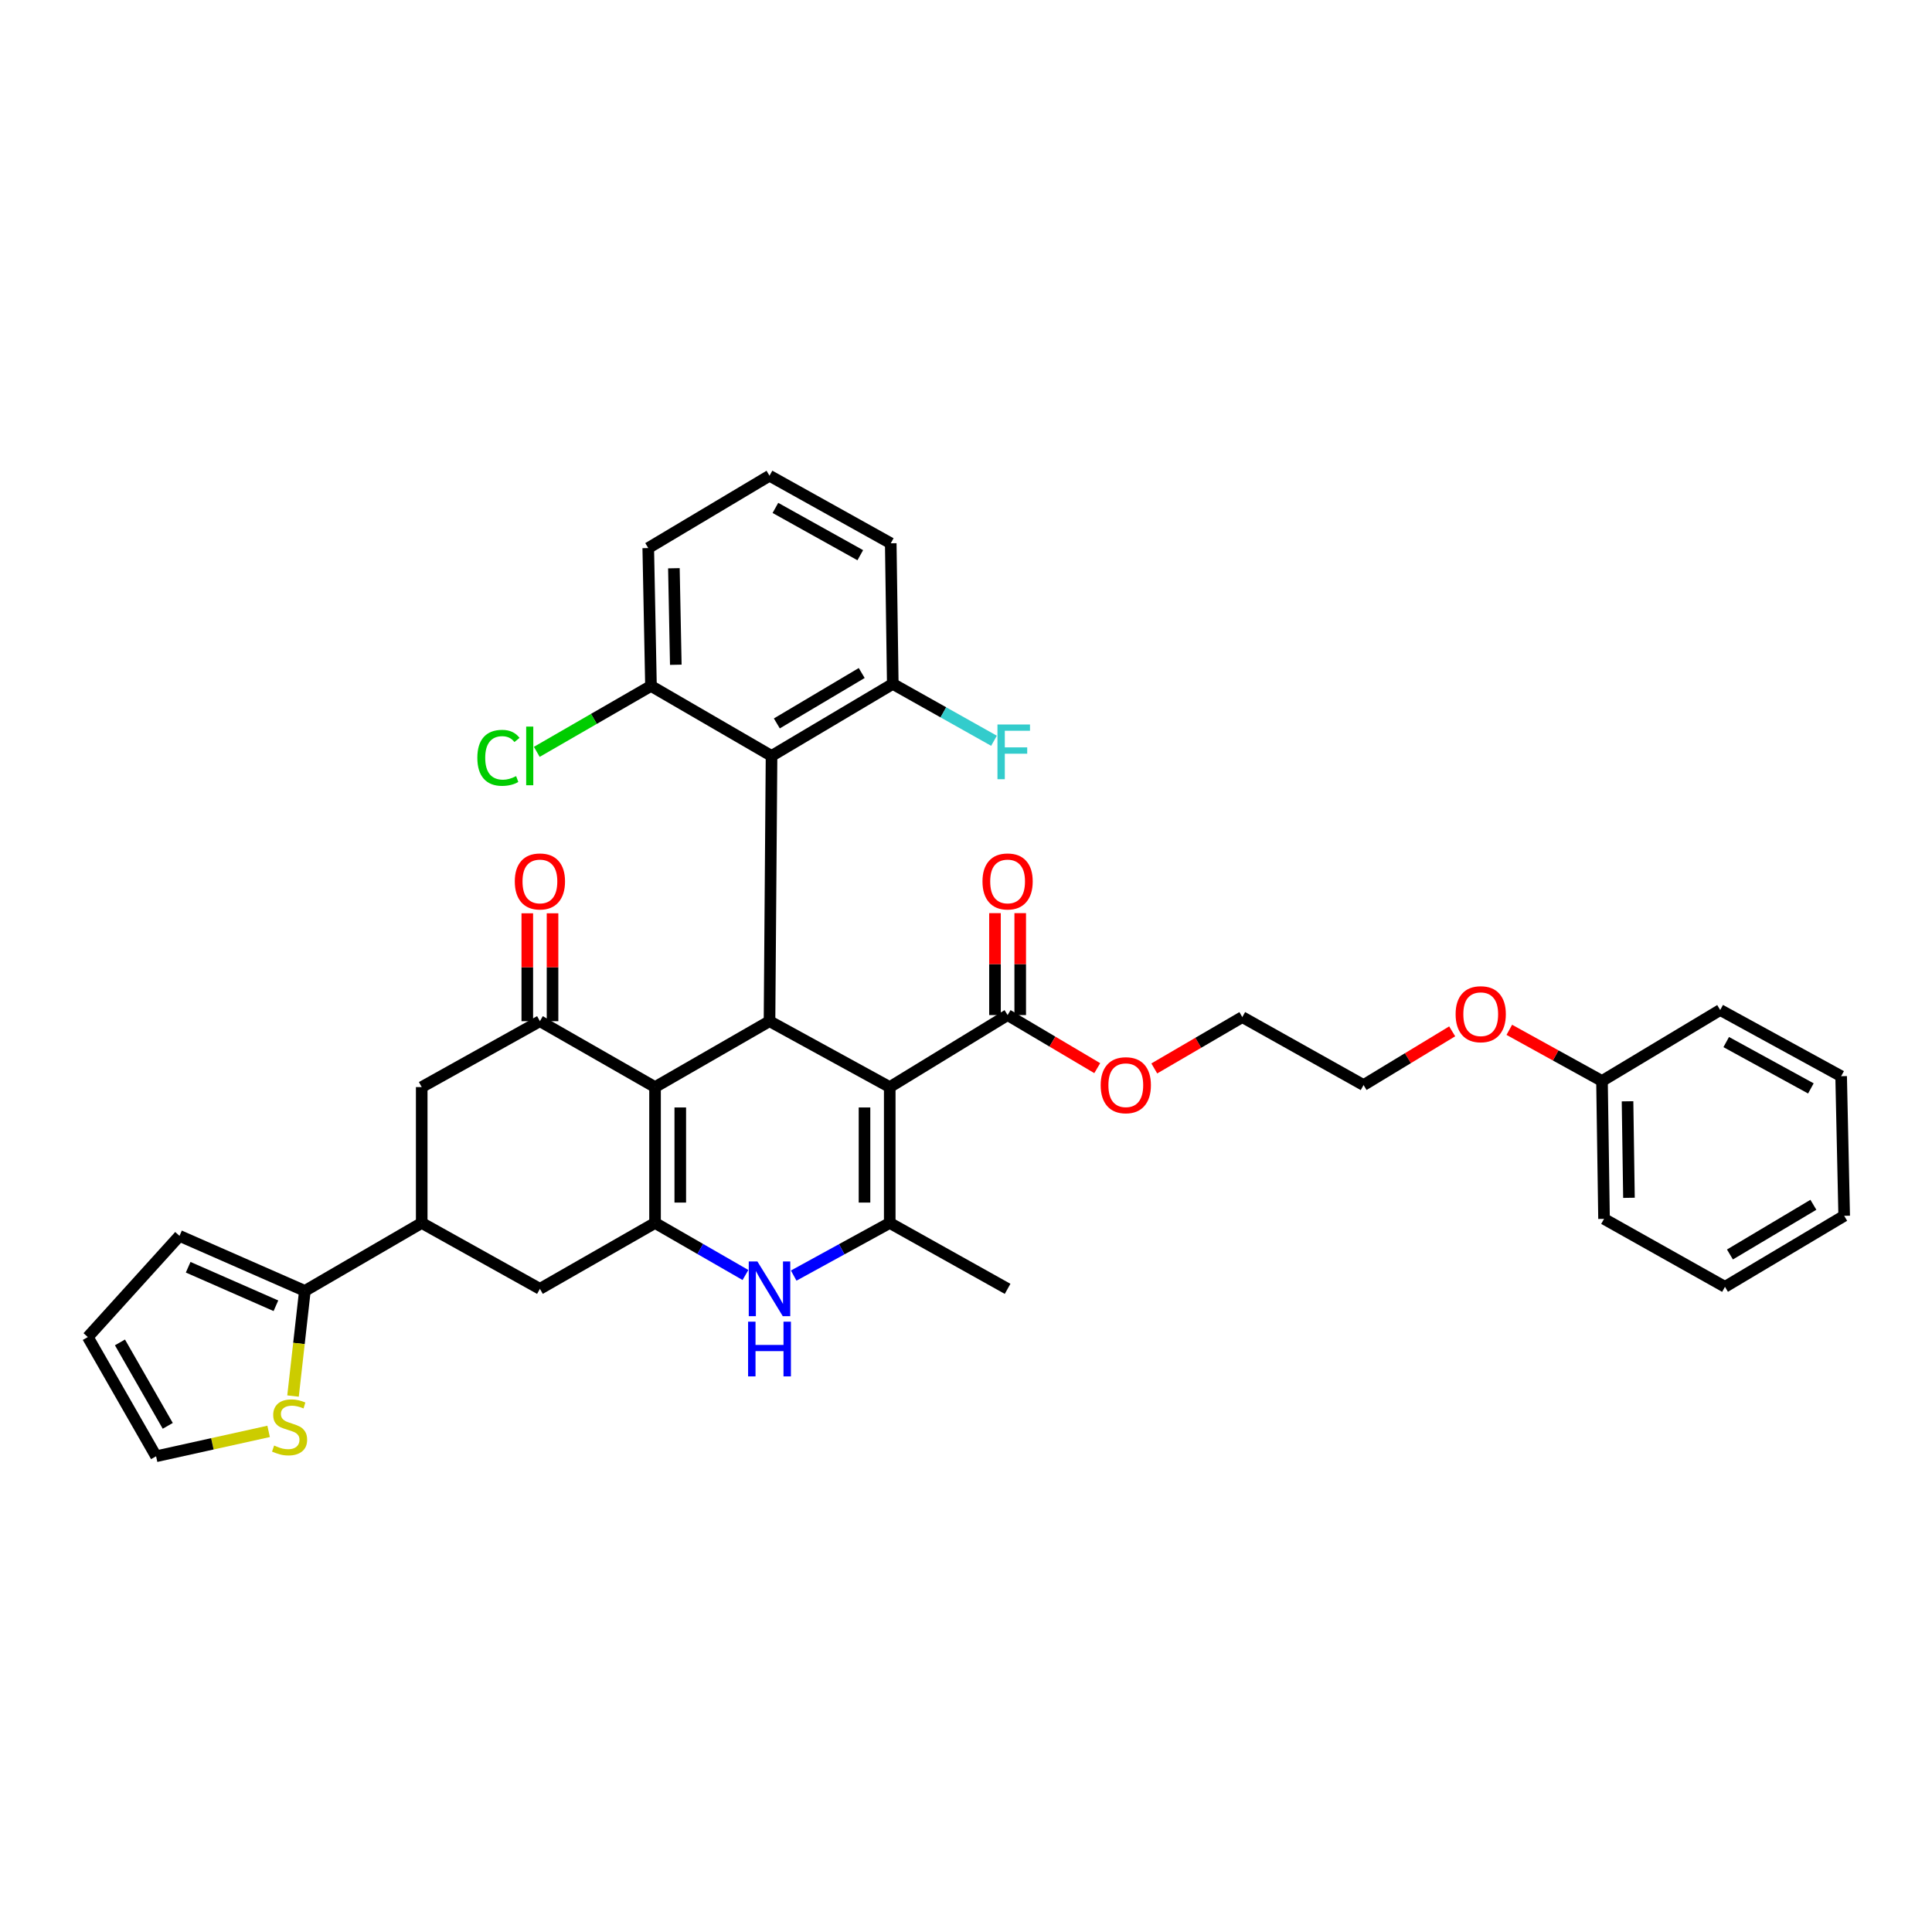 <?xml version='1.0' encoding='iso-8859-1'?>
<svg version='1.1' baseProfile='full'
              xmlns='http://www.w3.org/2000/svg'
                      xmlns:rdkit='http://www.rdkit.org/xml'
                      xmlns:xlink='http://www.w3.org/1999/xlink'
                  xml:space='preserve'
width='1000px' height='1000px' viewBox='0 0 1000 1000'>
<!-- END OF HEADER -->
<rect style='opacity:1.0;fill:#FFFFFF;stroke:none' width='1000' height='1000' x='0' y='0'> </rect>
<path class='bond-1' d='M 460.528,562.674 L 398.296,528.565' style='fill:none;fill-rule:evenodd;stroke:#000000;stroke-width:6px;stroke-linecap:butt;stroke-linejoin:miter;stroke-opacity:1' />
<path class='bond-3' d='M 460.528,562.674 L 460.528,632.997' style='fill:none;fill-rule:evenodd;stroke:#000000;stroke-width:6px;stroke-linecap:butt;stroke-linejoin:miter;stroke-opacity:1' />
<path class='bond-3' d='M 447.465,573.222 L 447.465,622.449' style='fill:none;fill-rule:evenodd;stroke:#000000;stroke-width:6px;stroke-linecap:butt;stroke-linejoin:miter;stroke-opacity:1' />
<path class='bond-7' d='M 460.528,562.674 L 521.532,525.4' style='fill:none;fill-rule:evenodd;stroke:#000000;stroke-width:6px;stroke-linecap:butt;stroke-linejoin:miter;stroke-opacity:1' />
<path class='bond-0' d='M 339.048,562.674 L 398.296,528.565' style='fill:none;fill-rule:evenodd;stroke:#000000;stroke-width:6px;stroke-linecap:butt;stroke-linejoin:miter;stroke-opacity:1' />
<path class='bond-5' d='M 339.048,562.674 L 279.458,528.565' style='fill:none;fill-rule:evenodd;stroke:#000000;stroke-width:6px;stroke-linecap:butt;stroke-linejoin:miter;stroke-opacity:1' />
<path class='bond-36' d='M 339.048,562.674 L 339.048,632.997' style='fill:none;fill-rule:evenodd;stroke:#000000;stroke-width:6px;stroke-linecap:butt;stroke-linejoin:miter;stroke-opacity:1' />
<path class='bond-36' d='M 352.111,573.222 L 352.111,622.449' style='fill:none;fill-rule:evenodd;stroke:#000000;stroke-width:6px;stroke-linecap:butt;stroke-linejoin:miter;stroke-opacity:1' />
<path class='bond-6' d='M 398.296,528.565 L 399.349,391.264' style='fill:none;fill-rule:evenodd;stroke:#000000;stroke-width:6px;stroke-linecap:butt;stroke-linejoin:miter;stroke-opacity:1' />
<path class='bond-2' d='M 339.048,632.997 L 362.448,646.468' style='fill:none;fill-rule:evenodd;stroke:#000000;stroke-width:6px;stroke-linecap:butt;stroke-linejoin:miter;stroke-opacity:1' />
<path class='bond-2' d='M 362.448,646.468 L 385.847,659.939' style='fill:none;fill-rule:evenodd;stroke:#0000FF;stroke-width:6px;stroke-linecap:butt;stroke-linejoin:miter;stroke-opacity:1' />
<path class='bond-10' d='M 339.048,632.997 L 279.458,667.106' style='fill:none;fill-rule:evenodd;stroke:#000000;stroke-width:6px;stroke-linecap:butt;stroke-linejoin:miter;stroke-opacity:1' />
<path class='bond-4' d='M 460.528,632.997 L 435.669,646.622' style='fill:none;fill-rule:evenodd;stroke:#000000;stroke-width:6px;stroke-linecap:butt;stroke-linejoin:miter;stroke-opacity:1' />
<path class='bond-4' d='M 435.669,646.622 L 410.811,660.247' style='fill:none;fill-rule:evenodd;stroke:#0000FF;stroke-width:6px;stroke-linecap:butt;stroke-linejoin:miter;stroke-opacity:1' />
<path class='bond-21' d='M 460.528,632.997 L 521.532,667.106' style='fill:none;fill-rule:evenodd;stroke:#000000;stroke-width:6px;stroke-linecap:butt;stroke-linejoin:miter;stroke-opacity:1' />
<path class='bond-11' d='M 279.458,528.565 L 218.28,562.674' style='fill:none;fill-rule:evenodd;stroke:#000000;stroke-width:6px;stroke-linecap:butt;stroke-linejoin:miter;stroke-opacity:1' />
<path class='bond-13' d='M 285.99,528.565 L 285.99,500.643' style='fill:none;fill-rule:evenodd;stroke:#000000;stroke-width:6px;stroke-linecap:butt;stroke-linejoin:miter;stroke-opacity:1' />
<path class='bond-13' d='M 285.99,500.643 L 285.99,472.722' style='fill:none;fill-rule:evenodd;stroke:#FF0000;stroke-width:6px;stroke-linecap:butt;stroke-linejoin:miter;stroke-opacity:1' />
<path class='bond-13' d='M 272.927,528.565 L 272.927,500.643' style='fill:none;fill-rule:evenodd;stroke:#000000;stroke-width:6px;stroke-linecap:butt;stroke-linejoin:miter;stroke-opacity:1' />
<path class='bond-13' d='M 272.927,500.643 L 272.927,472.722' style='fill:none;fill-rule:evenodd;stroke:#FF0000;stroke-width:6px;stroke-linecap:butt;stroke-linejoin:miter;stroke-opacity:1' />
<path class='bond-14' d='M 399.349,391.264 L 462.102,353.991' style='fill:none;fill-rule:evenodd;stroke:#000000;stroke-width:6px;stroke-linecap:butt;stroke-linejoin:miter;stroke-opacity:1' />
<path class='bond-14' d='M 402.091,374.442 L 446.018,348.35' style='fill:none;fill-rule:evenodd;stroke:#000000;stroke-width:6px;stroke-linecap:butt;stroke-linejoin:miter;stroke-opacity:1' />
<path class='bond-15' d='M 399.349,391.264 L 336.943,355.043' style='fill:none;fill-rule:evenodd;stroke:#000000;stroke-width:6px;stroke-linecap:butt;stroke-linejoin:miter;stroke-opacity:1' />
<path class='bond-18' d='M 528.064,525.4 L 528.064,499.022' style='fill:none;fill-rule:evenodd;stroke:#000000;stroke-width:6px;stroke-linecap:butt;stroke-linejoin:miter;stroke-opacity:1' />
<path class='bond-18' d='M 528.064,499.022 L 528.064,472.643' style='fill:none;fill-rule:evenodd;stroke:#FF0000;stroke-width:6px;stroke-linecap:butt;stroke-linejoin:miter;stroke-opacity:1' />
<path class='bond-18' d='M 515.001,525.4 L 515.001,499.022' style='fill:none;fill-rule:evenodd;stroke:#000000;stroke-width:6px;stroke-linecap:butt;stroke-linejoin:miter;stroke-opacity:1' />
<path class='bond-18' d='M 515.001,499.022 L 515.001,472.643' style='fill:none;fill-rule:evenodd;stroke:#FF0000;stroke-width:6px;stroke-linecap:butt;stroke-linejoin:miter;stroke-opacity:1' />
<path class='bond-20' d='M 521.532,525.4 L 544.733,539.137' style='fill:none;fill-rule:evenodd;stroke:#000000;stroke-width:6px;stroke-linecap:butt;stroke-linejoin:miter;stroke-opacity:1' />
<path class='bond-20' d='M 544.733,539.137 L 567.934,552.873' style='fill:none;fill-rule:evenodd;stroke:#FF0000;stroke-width:6px;stroke-linecap:butt;stroke-linejoin:miter;stroke-opacity:1' />
<path class='bond-8' d='M 218.28,632.997 L 279.458,667.106' style='fill:none;fill-rule:evenodd;stroke:#000000;stroke-width:6px;stroke-linecap:butt;stroke-linejoin:miter;stroke-opacity:1' />
<path class='bond-9' d='M 218.28,632.997 L 157.797,668.166' style='fill:none;fill-rule:evenodd;stroke:#000000;stroke-width:6px;stroke-linecap:butt;stroke-linejoin:miter;stroke-opacity:1' />
<path class='bond-38' d='M 218.28,632.997 L 218.28,562.674' style='fill:none;fill-rule:evenodd;stroke:#000000;stroke-width:6px;stroke-linecap:butt;stroke-linejoin:miter;stroke-opacity:1' />
<path class='bond-12' d='M 157.797,668.166 L 154.736,695.379' style='fill:none;fill-rule:evenodd;stroke:#000000;stroke-width:6px;stroke-linecap:butt;stroke-linejoin:miter;stroke-opacity:1' />
<path class='bond-12' d='M 154.736,695.379 L 151.674,722.593' style='fill:none;fill-rule:evenodd;stroke:#CCCC00;stroke-width:6px;stroke-linecap:butt;stroke-linejoin:miter;stroke-opacity:1' />
<path class='bond-16' d='M 157.797,668.166 L 92.91,639.688' style='fill:none;fill-rule:evenodd;stroke:#000000;stroke-width:6px;stroke-linecap:butt;stroke-linejoin:miter;stroke-opacity:1' />
<path class='bond-16' d='M 142.814,675.856 L 97.393,655.922' style='fill:none;fill-rule:evenodd;stroke:#000000;stroke-width:6px;stroke-linecap:butt;stroke-linejoin:miter;stroke-opacity:1' />
<path class='bond-17' d='M 139.038,740.881 L 109.914,747.323' style='fill:none;fill-rule:evenodd;stroke:#CCCC00;stroke-width:6px;stroke-linecap:butt;stroke-linejoin:miter;stroke-opacity:1' />
<path class='bond-17' d='M 109.914,747.323 L 80.79,753.765' style='fill:none;fill-rule:evenodd;stroke:#000000;stroke-width:6px;stroke-linecap:butt;stroke-linejoin:miter;stroke-opacity:1' />
<path class='bond-22' d='M 462.102,353.991 L 488.296,368.706' style='fill:none;fill-rule:evenodd;stroke:#000000;stroke-width:6px;stroke-linecap:butt;stroke-linejoin:miter;stroke-opacity:1' />
<path class='bond-22' d='M 488.296,368.706 L 514.489,383.421' style='fill:none;fill-rule:evenodd;stroke:#33CCCC;stroke-width:6px;stroke-linecap:butt;stroke-linejoin:miter;stroke-opacity:1' />
<path class='bond-27' d='M 462.102,353.991 L 461.05,281.207' style='fill:none;fill-rule:evenodd;stroke:#000000;stroke-width:6px;stroke-linecap:butt;stroke-linejoin:miter;stroke-opacity:1' />
<path class='bond-23' d='M 336.943,355.043 L 307.392,372.1' style='fill:none;fill-rule:evenodd;stroke:#000000;stroke-width:6px;stroke-linecap:butt;stroke-linejoin:miter;stroke-opacity:1' />
<path class='bond-23' d='M 307.392,372.1 L 277.841,389.157' style='fill:none;fill-rule:evenodd;stroke:#00CC00;stroke-width:6px;stroke-linecap:butt;stroke-linejoin:miter;stroke-opacity:1' />
<path class='bond-28' d='M 336.943,355.043 L 335.535,283.675' style='fill:none;fill-rule:evenodd;stroke:#000000;stroke-width:6px;stroke-linecap:butt;stroke-linejoin:miter;stroke-opacity:1' />
<path class='bond-28' d='M 349.793,344.08 L 348.807,294.122' style='fill:none;fill-rule:evenodd;stroke:#000000;stroke-width:6px;stroke-linecap:butt;stroke-linejoin:miter;stroke-opacity:1' />
<path class='bond-19' d='M 92.91,639.688 L 45.455,692.064' style='fill:none;fill-rule:evenodd;stroke:#000000;stroke-width:6px;stroke-linecap:butt;stroke-linejoin:miter;stroke-opacity:1' />
<path class='bond-39' d='M 80.79,753.765 L 45.455,692.064' style='fill:none;fill-rule:evenodd;stroke:#000000;stroke-width:6px;stroke-linecap:butt;stroke-linejoin:miter;stroke-opacity:1' />
<path class='bond-39' d='M 86.826,738.018 L 62.091,694.827' style='fill:none;fill-rule:evenodd;stroke:#000000;stroke-width:6px;stroke-linecap:butt;stroke-linejoin:miter;stroke-opacity:1' />
<path class='bond-29' d='M 597.457,553.02 L 620.234,539.733' style='fill:none;fill-rule:evenodd;stroke:#FF0000;stroke-width:6px;stroke-linecap:butt;stroke-linejoin:miter;stroke-opacity:1' />
<path class='bond-29' d='M 620.234,539.733 L 643.012,526.446' style='fill:none;fill-rule:evenodd;stroke:#000000;stroke-width:6px;stroke-linecap:butt;stroke-linejoin:miter;stroke-opacity:1' />
<path class='bond-24' d='M 829.19,559.517 L 805.202,546.276' style='fill:none;fill-rule:evenodd;stroke:#000000;stroke-width:6px;stroke-linecap:butt;stroke-linejoin:miter;stroke-opacity:1' />
<path class='bond-24' d='M 805.202,546.276 L 781.215,533.036' style='fill:none;fill-rule:evenodd;stroke:#FF0000;stroke-width:6px;stroke-linecap:butt;stroke-linejoin:miter;stroke-opacity:1' />
<path class='bond-31' d='M 829.19,559.517 L 830.243,630.885' style='fill:none;fill-rule:evenodd;stroke:#000000;stroke-width:6px;stroke-linecap:butt;stroke-linejoin:miter;stroke-opacity:1' />
<path class='bond-31' d='M 842.41,570.03 L 843.147,619.987' style='fill:none;fill-rule:evenodd;stroke:#000000;stroke-width:6px;stroke-linecap:butt;stroke-linejoin:miter;stroke-opacity:1' />
<path class='bond-32' d='M 829.19,559.517 L 890.369,522.773' style='fill:none;fill-rule:evenodd;stroke:#000000;stroke-width:6px;stroke-linecap:butt;stroke-linejoin:miter;stroke-opacity:1' />
<path class='bond-25' d='M 751.649,533.823 L 728.715,547.723' style='fill:none;fill-rule:evenodd;stroke:#FF0000;stroke-width:6px;stroke-linecap:butt;stroke-linejoin:miter;stroke-opacity:1' />
<path class='bond-25' d='M 728.715,547.723 L 705.78,561.622' style='fill:none;fill-rule:evenodd;stroke:#000000;stroke-width:6px;stroke-linecap:butt;stroke-linejoin:miter;stroke-opacity:1' />
<path class='bond-26' d='M 398.296,246.235 L 335.535,283.675' style='fill:none;fill-rule:evenodd;stroke:#000000;stroke-width:6px;stroke-linecap:butt;stroke-linejoin:miter;stroke-opacity:1' />
<path class='bond-37' d='M 398.296,246.235 L 461.05,281.207' style='fill:none;fill-rule:evenodd;stroke:#000000;stroke-width:6px;stroke-linecap:butt;stroke-linejoin:miter;stroke-opacity:1' />
<path class='bond-37' d='M 401.35,262.891 L 445.278,287.372' style='fill:none;fill-rule:evenodd;stroke:#000000;stroke-width:6px;stroke-linecap:butt;stroke-linejoin:miter;stroke-opacity:1' />
<path class='bond-30' d='M 643.012,526.446 L 705.78,561.622' style='fill:none;fill-rule:evenodd;stroke:#000000;stroke-width:6px;stroke-linecap:butt;stroke-linejoin:miter;stroke-opacity:1' />
<path class='bond-34' d='M 830.243,630.885 L 892.844,666.054' style='fill:none;fill-rule:evenodd;stroke:#000000;stroke-width:6px;stroke-linecap:butt;stroke-linejoin:miter;stroke-opacity:1' />
<path class='bond-33' d='M 890.369,522.773 L 952.971,557.042' style='fill:none;fill-rule:evenodd;stroke:#000000;stroke-width:6px;stroke-linecap:butt;stroke-linejoin:miter;stroke-opacity:1' />
<path class='bond-33' d='M 893.487,539.372 L 937.308,563.361' style='fill:none;fill-rule:evenodd;stroke:#000000;stroke-width:6px;stroke-linecap:butt;stroke-linejoin:miter;stroke-opacity:1' />
<path class='bond-35' d='M 952.971,557.042 L 954.545,629.303' style='fill:none;fill-rule:evenodd;stroke:#000000;stroke-width:6px;stroke-linecap:butt;stroke-linejoin:miter;stroke-opacity:1' />
<path class='bond-40' d='M 892.844,666.054 L 954.545,629.303' style='fill:none;fill-rule:evenodd;stroke:#000000;stroke-width:6px;stroke-linecap:butt;stroke-linejoin:miter;stroke-opacity:1' />
<path class='bond-40' d='M 895.414,649.318 L 938.605,623.593' style='fill:none;fill-rule:evenodd;stroke:#000000;stroke-width:6px;stroke-linecap:butt;stroke-linejoin:miter;stroke-opacity:1' />
<path  class='atom-5' d='M 392.036 652.946
L 401.316 667.946
Q 402.236 669.426, 403.716 672.106
Q 405.196 674.786, 405.276 674.946
L 405.276 652.946
L 409.036 652.946
L 409.036 681.266
L 405.156 681.266
L 395.196 664.866
Q 394.036 662.946, 392.796 660.746
Q 391.596 658.546, 391.236 657.866
L 391.236 681.266
L 387.556 681.266
L 387.556 652.946
L 392.036 652.946
' fill='#0000FF'/>
<path  class='atom-5' d='M 387.216 684.098
L 391.056 684.098
L 391.056 696.138
L 405.536 696.138
L 405.536 684.098
L 409.376 684.098
L 409.376 712.418
L 405.536 712.418
L 405.536 699.338
L 391.056 699.338
L 391.056 712.418
L 387.216 712.418
L 387.216 684.098
' fill='#0000FF'/>
<path  class='atom-13' d='M 141.887 748.202
Q 142.207 748.322, 143.527 748.882
Q 144.847 749.442, 146.287 749.802
Q 147.767 750.122, 149.207 750.122
Q 151.887 750.122, 153.447 748.842
Q 155.007 747.522, 155.007 745.242
Q 155.007 743.682, 154.207 742.722
Q 153.447 741.762, 152.247 741.242
Q 151.047 740.722, 149.047 740.122
Q 146.527 739.362, 145.007 738.642
Q 143.527 737.922, 142.447 736.402
Q 141.407 734.882, 141.407 732.322
Q 141.407 728.762, 143.807 726.562
Q 146.247 724.362, 151.047 724.362
Q 154.327 724.362, 158.047 725.922
L 157.127 729.002
Q 153.727 727.602, 151.167 727.602
Q 148.407 727.602, 146.887 728.762
Q 145.367 729.882, 145.407 731.842
Q 145.407 733.362, 146.167 734.282
Q 146.967 735.202, 148.087 735.722
Q 149.247 736.242, 151.167 736.842
Q 153.727 737.642, 155.247 738.442
Q 156.767 739.242, 157.847 740.882
Q 158.967 742.482, 158.967 745.242
Q 158.967 749.162, 156.327 751.282
Q 153.727 753.362, 149.367 753.362
Q 146.847 753.362, 144.927 752.802
Q 143.047 752.282, 140.807 751.362
L 141.887 748.202
' fill='#CCCC00'/>
<path  class='atom-14' d='M 266.458 456.231
Q 266.458 449.431, 269.818 445.631
Q 273.178 441.831, 279.458 441.831
Q 285.738 441.831, 289.098 445.631
Q 292.458 449.431, 292.458 456.231
Q 292.458 463.111, 289.058 467.031
Q 285.658 470.911, 279.458 470.911
Q 273.218 470.911, 269.818 467.031
Q 266.458 463.151, 266.458 456.231
M 279.458 467.711
Q 283.778 467.711, 286.098 464.831
Q 288.458 461.911, 288.458 456.231
Q 288.458 450.671, 286.098 447.871
Q 283.778 445.031, 279.458 445.031
Q 275.138 445.031, 272.778 447.831
Q 270.458 450.631, 270.458 456.231
Q 270.458 461.951, 272.778 464.831
Q 275.138 467.711, 279.458 467.711
' fill='#FF0000'/>
<path  class='atom-19' d='M 508.532 456.231
Q 508.532 449.431, 511.892 445.631
Q 515.252 441.831, 521.532 441.831
Q 527.812 441.831, 531.172 445.631
Q 534.532 449.431, 534.532 456.231
Q 534.532 463.111, 531.132 467.031
Q 527.732 470.911, 521.532 470.911
Q 515.292 470.911, 511.892 467.031
Q 508.532 463.151, 508.532 456.231
M 521.532 467.711
Q 525.852 467.711, 528.172 464.831
Q 530.532 461.911, 530.532 456.231
Q 530.532 450.671, 528.172 447.871
Q 525.852 445.031, 521.532 445.031
Q 517.212 445.031, 514.852 447.831
Q 512.532 450.631, 512.532 456.231
Q 512.532 461.951, 514.852 464.831
Q 517.212 467.711, 521.532 467.711
' fill='#FF0000'/>
<path  class='atom-21' d='M 569.711 561.702
Q 569.711 554.902, 573.071 551.102
Q 576.431 547.302, 582.711 547.302
Q 588.991 547.302, 592.351 551.102
Q 595.711 554.902, 595.711 561.702
Q 595.711 568.582, 592.311 572.502
Q 588.911 576.382, 582.711 576.382
Q 576.471 576.382, 573.071 572.502
Q 569.711 568.622, 569.711 561.702
M 582.711 573.182
Q 587.031 573.182, 589.351 570.302
Q 591.711 567.382, 591.711 561.702
Q 591.711 556.142, 589.351 553.342
Q 587.031 550.502, 582.711 550.502
Q 578.391 550.502, 576.031 553.302
Q 573.711 556.102, 573.711 561.702
Q 573.711 567.422, 576.031 570.302
Q 578.391 573.182, 582.711 573.182
' fill='#FF0000'/>
<path  class='atom-23' d='M 516.284 375
L 533.124 375
L 533.124 378.24
L 520.084 378.24
L 520.084 386.84
L 531.684 386.84
L 531.684 390.12
L 520.084 390.12
L 520.084 403.32
L 516.284 403.32
L 516.284 375
' fill='#33CCCC'/>
<path  class='atom-24' d='M 247.07 392.244
Q 247.07 385.204, 250.35 381.524
Q 253.67 377.804, 259.95 377.804
Q 265.79 377.804, 268.91 381.924
L 266.27 384.084
Q 263.99 381.084, 259.95 381.084
Q 255.67 381.084, 253.39 383.964
Q 251.15 386.804, 251.15 392.244
Q 251.15 397.844, 253.47 400.724
Q 255.83 403.604, 260.39 403.604
Q 263.51 403.604, 267.15 401.724
L 268.27 404.724
Q 266.79 405.684, 264.55 406.244
Q 262.31 406.804, 259.83 406.804
Q 253.67 406.804, 250.35 403.044
Q 247.07 399.284, 247.07 392.244
' fill='#00CC00'/>
<path  class='atom-24' d='M 272.35 376.084
L 276.03 376.084
L 276.03 406.444
L 272.35 406.444
L 272.35 376.084
' fill='#00CC00'/>
<path  class='atom-26' d='M 753.422 524.951
Q 753.422 518.151, 756.782 514.351
Q 760.142 510.551, 766.422 510.551
Q 772.702 510.551, 776.062 514.351
Q 779.422 518.151, 779.422 524.951
Q 779.422 531.831, 776.022 535.751
Q 772.622 539.631, 766.422 539.631
Q 760.182 539.631, 756.782 535.751
Q 753.422 531.871, 753.422 524.951
M 766.422 536.431
Q 770.742 536.431, 773.062 533.551
Q 775.422 530.631, 775.422 524.951
Q 775.422 519.391, 773.062 516.591
Q 770.742 513.751, 766.422 513.751
Q 762.102 513.751, 759.742 516.551
Q 757.422 519.351, 757.422 524.951
Q 757.422 530.671, 759.742 533.551
Q 762.102 536.431, 766.422 536.431
' fill='#FF0000'/>
</svg>
